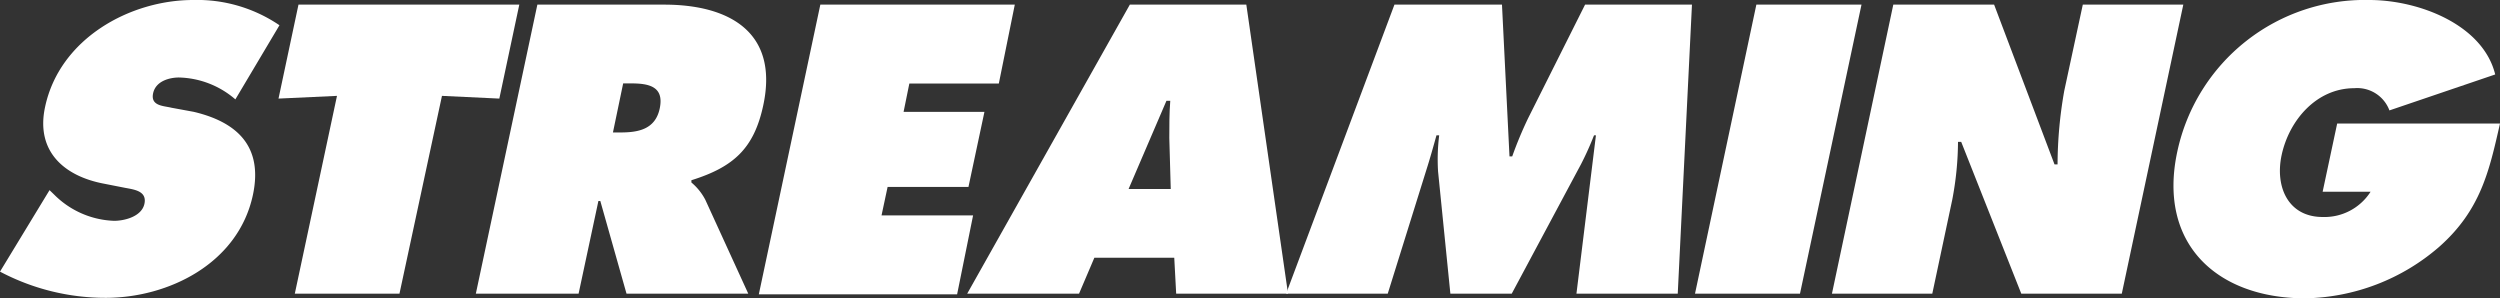 <svg xmlns="http://www.w3.org/2000/svg" width="156.46" height="18.67" viewBox="0 0 156.46 18.67"><rect x="0" y="0" width="156.46" height="18.67" fill="#333333" stroke="none"/><defs><style>.cls-1{fill:#fff;}</style></defs><title>ttl-streaming</title><g id="レイヤー_2" data-name="レイヤー 2"><g id="レイヤー_1-2" data-name="レイヤー 1"><path class="cls-1" d="M3.1,11.9l.28.27a5.57,5.57,0,0,0,3.76,1.65c.64,0,1.73-.26,1.9-1.07s-.67-.89-1.24-1L6.53,11.5c-2.48-.46-4.31-2-3.71-4.8C3.73,2.4,8.15,0,12.09,0a9.16,9.16,0,0,1,5.4,1.58L14.73,6.22A5.59,5.59,0,0,0,11.2,4.85c-.57,0-1.46.21-1.62,1s.66.77,1.14.89L12.13,7c2.65.63,4.35,2.11,3.7,5.19-.92,4.32-5.31,6.45-9.22,6.45A14.13,14.13,0,0,1,0,17Z"/><path class="cls-1" d="M18.68.29H32.5L31.25,6.17,27.66,6,25,18.38H18.45L21.09,6l-3.66.17Z"/><path class="cls-1" d="M33.63.29h7.94c4.08,0,7.17,1.73,6.2,6.29-.58,2.73-1.88,3.88-4.5,4.7l0,.14a3.56,3.56,0,0,1,.87,1.08l2.69,5.88H39.21l-1.64-5.8h-.12l-1.24,5.8H29.78Zm4.73,8h.45c1.08,0,2.2-.16,2.48-1.51s-.65-1.56-1.78-1.56H39Z"/><path class="cls-1" d="M51.34.29H63.51l-1,4.94H56.91L56.55,7h5.06l-1,4.7H55.55l-.38,1.78H60.9l-1,4.94H47.49Z"/><path class="cls-1" d="M67.53,18.38h-7L70.71.29H78l2.61,18.09h-7l-.12-2.25h-5Zm5.74-6.55-.09-3.19c0-.77,0-1.56.06-2.33H73l-2.37,5.52Z"/><path class="cls-1" d="M87.27.29H94l.47,9.5h.17a24.58,24.58,0,0,1,1-2.4L99.2.29h6.69L105,18.38H98.66l1.22-9.91h-.12a19.39,19.39,0,0,1-.81,1.8l-4.34,8.11H90.77L90,10.73a12.2,12.2,0,0,1,.07-2.26H89.9c-.2.72-.41,1.47-.64,2.19l-2.41,7.72H80.49Z"/><path class="cls-1" d="M109.92.29h6.58l-3.85,18.09h-6.57Z"/><path class="cls-1" d="M118.49.29h6.31l3.78,10h.19a26.88,26.88,0,0,1,.42-4.61L130.35.29h6.29l-3.85,18.09H126.5l-3.76-9.5h-.2a19.75,19.75,0,0,1-.36,3.62l-1.25,5.88h-6.28Z"/><path class="cls-1" d="M156.46,7.73c-.67,2.95-1.2,5.42-3.82,7.73a13.14,13.14,0,0,1-8.37,3.21c-5.52,0-9.26-3.41-8-9.21a12,12,0,0,1,12-9.46c3.14,0,7.13,1.56,7.89,4.66l-6.62,2.25a2.15,2.15,0,0,0-2.2-1.39c-2.36,0-4.08,2-4.55,4.2-.42,2,.43,3.86,2.57,3.86a3.42,3.42,0,0,0,3-1.58h-3l.91-4.27Z"/></g></g></svg>